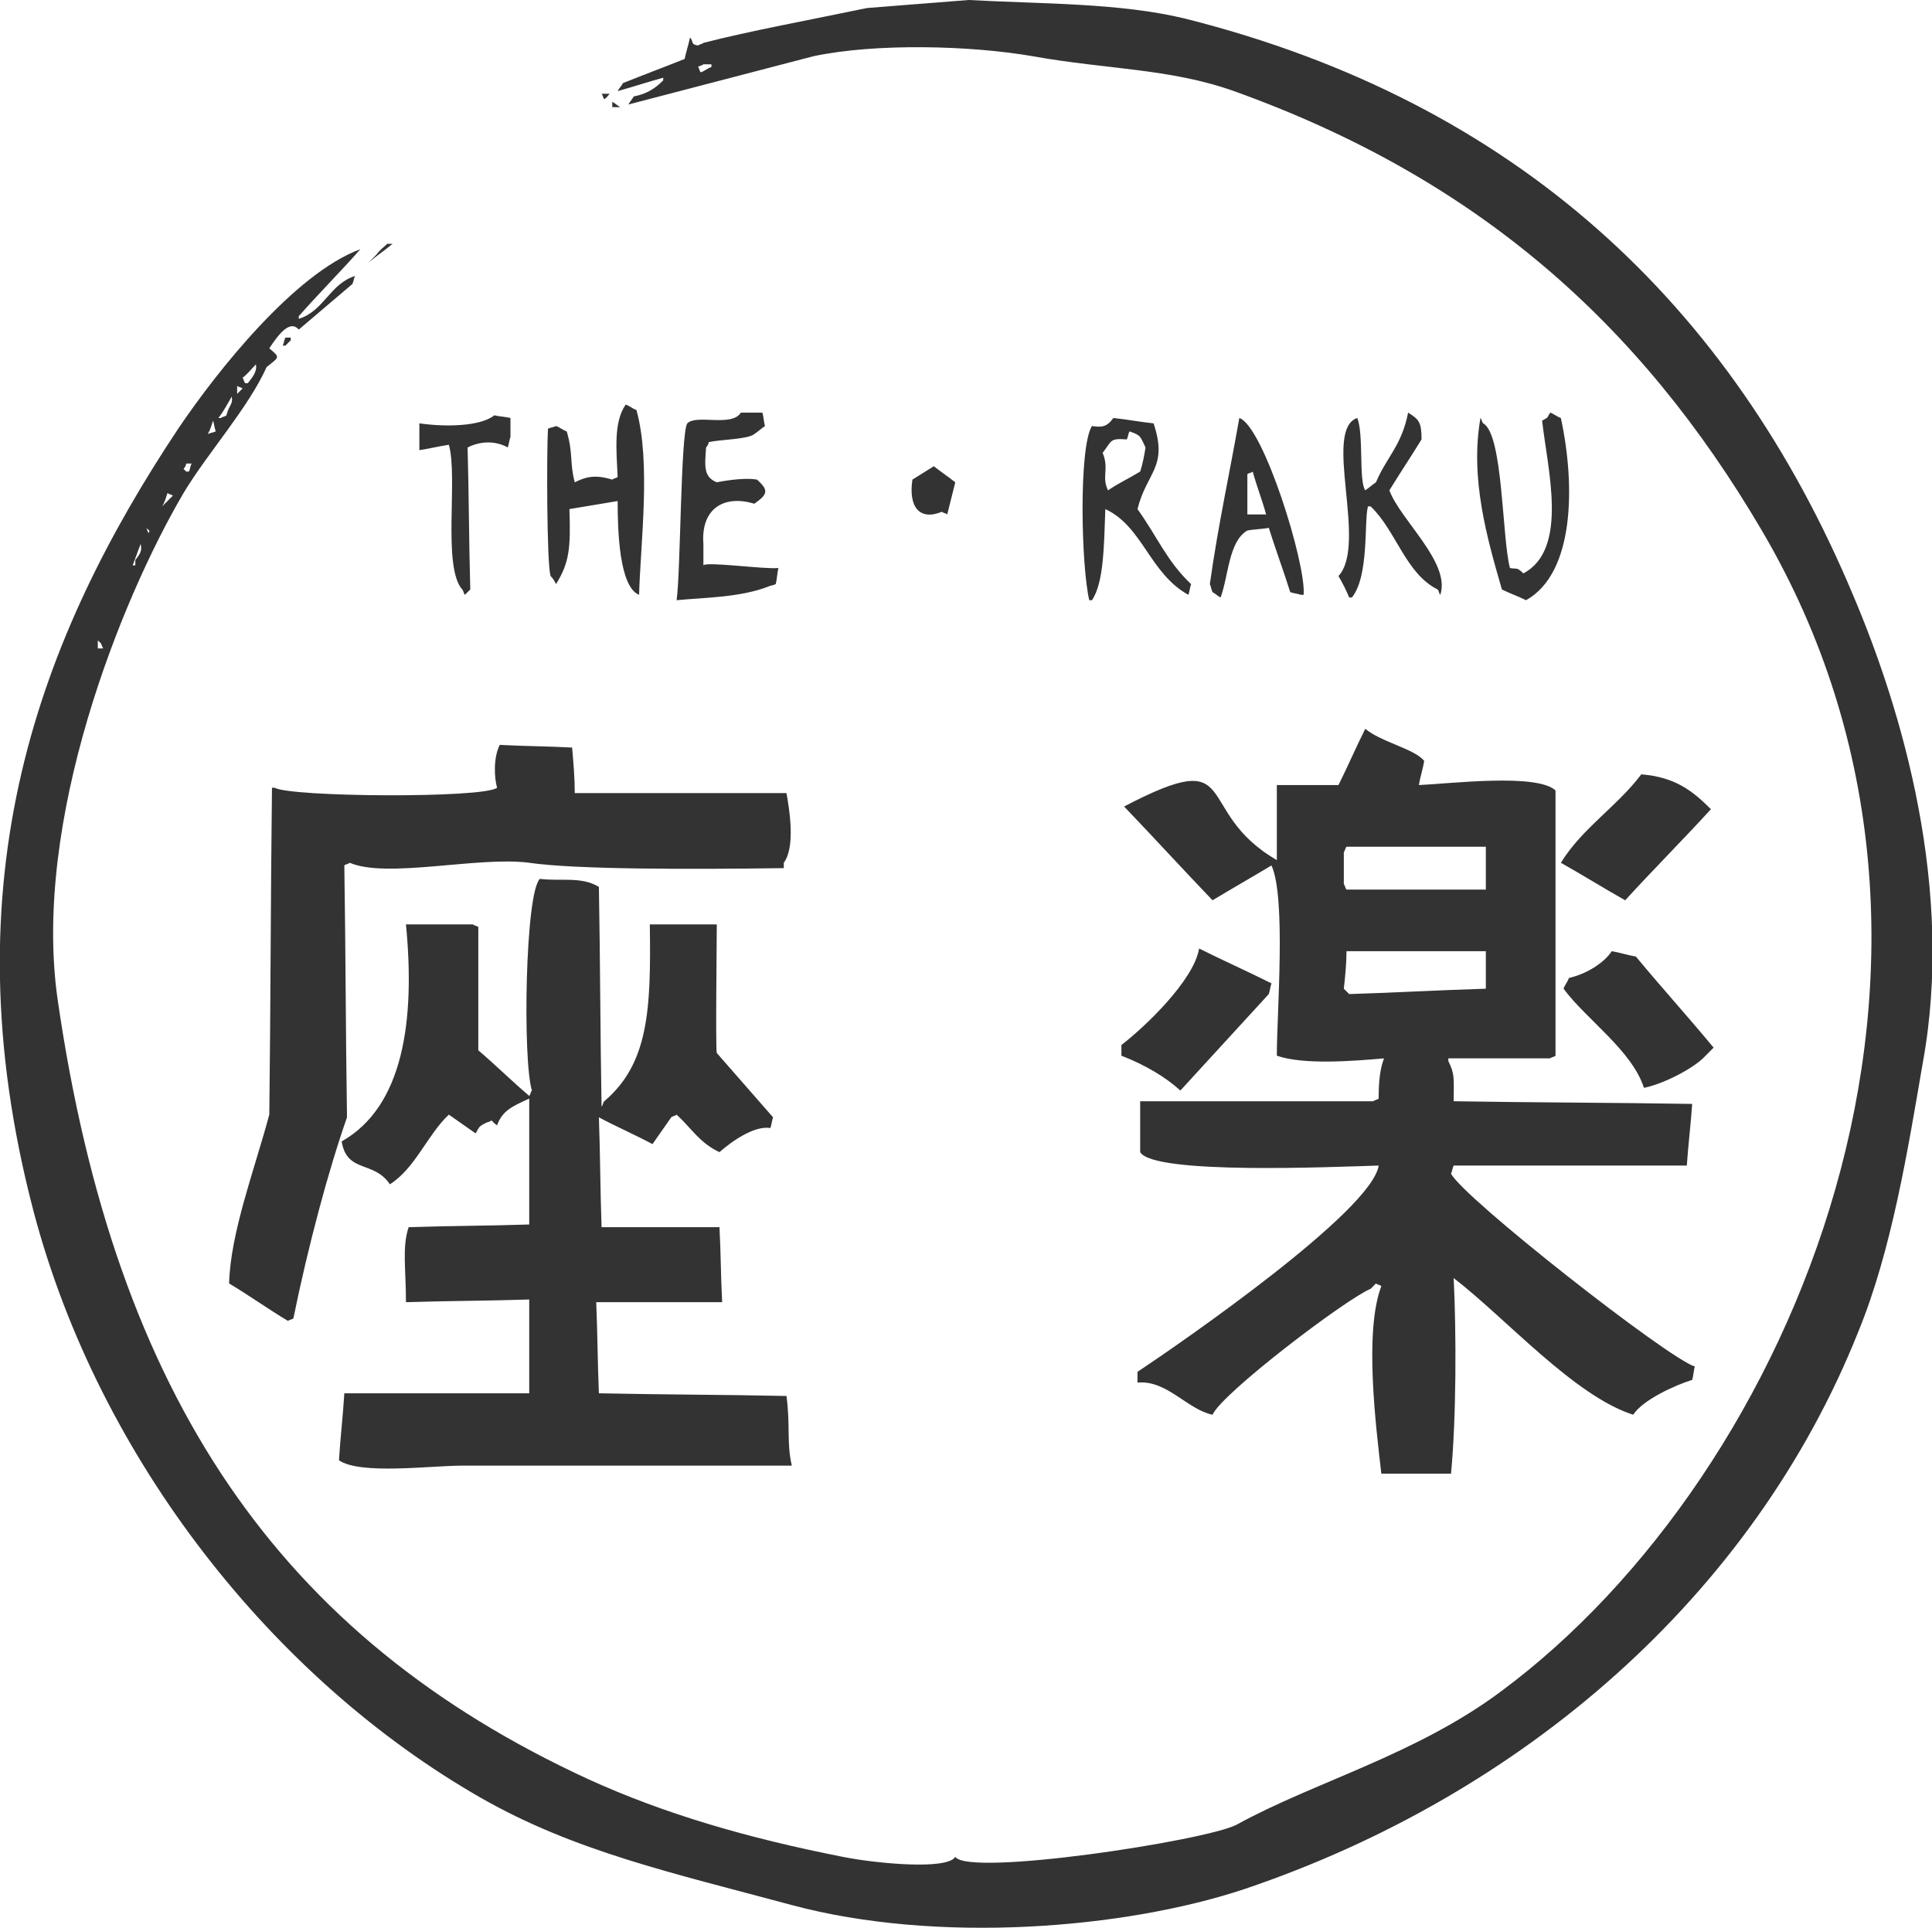 <?xml version="1.0" encoding="UTF-8"?> <svg xmlns="http://www.w3.org/2000/svg" xmlns:xlink="http://www.w3.org/1999/xlink" version="1.1" id="レイヤー_1" x="0px" y="0px" viewBox="0 0 144.2 143.9" style="enable-background:new 0 0 144.2 143.9;" xml:space="preserve"> <style type="text/css"> .st0{fill-rule:evenodd;clip-rule:evenodd;fill:#333333;} </style> <g> <g> <path class="st0" d="M138.3,44.4c-9.1-21.7-25.2-36.8-49.8-43C83.6,0.2,77.7,0.3,72.3,0c-2.5,0.2-5.1,0.4-7.6,0.6 C60.4,1.5,56,2.3,52.5,3.2c-0.1,0.1-0.3,0.1-0.4,0.2c-0.6-0.1-0.3-0.3-0.6-0.6c-0.1,0.5-0.3,1.1-0.4,1.6c-1.5,0.6-3.1,1.2-4.6,1.8 c-0.1,0.2-0.3,0.4-0.4,0.6c1.1-0.3,2.3-0.7,3.4-1c0,0.1,0,0.1,0,0.2c-0.6,0.6-1.2,1-2.2,1.2c-0.1,0.2-0.3,0.4-0.4,0.6 c4.6-1.2,9.2-2.4,13.8-3.6c4.7-1,11.8-0.8,16.4,0c5.6,1,10.2,0.9,15,2.6c18.1,6.5,30.3,17.3,39.4,32.8 c18.7,31.8,2.4,70.4-19.4,86.6c-6.4,4.8-14,6.8-19.8,10c-2.3,1.2-20,3.9-21,2.4c-0.6,1-5.9,0.5-8.4,0c-7.1-1.4-13.3-3.2-19-5.8 C20.9,122.2,8.6,104.3,4.3,74.6C2.4,61.3,9,44.8,13.7,36.8c1.8-3,4.8-6.3,6.2-9.4c1-0.8,1-0.7,0.2-1.4c0.6-0.9,1.5-2.2,2.2-1.4 c1.3-1.1,2.7-2.3,4-3.4c0.1-0.2,0.1-0.4,0.2-0.6c-1.9,0.6-2.3,2.6-4.2,3.2c0-0.1,0-0.1,0-0.2c1.5-1.7,3.1-3.3,4.6-5 C22,20.4,16.2,27.7,13.3,32C3,47.5-4,65.6,2.5,90.4c4.9,18.6,18,35,33.4,43.8c7,4,14.3,5.6,23.2,8c10.8,2.9,24.8,1.8,33.8-1.2 c20.7-7,37.9-21.8,45.8-41.6c2.5-6.1,3.7-13.6,4.8-20C145.9,66.4,142,53.1,138.3,44.4z M53.1,5c-0.3,0.1-0.5,0.3-0.8,0.4 c-0.1-0.1-0.1-0.3-0.2-0.4c0.1-0.1,0.3-0.1,0.4-0.2c0.2,0,0.4,0,0.6,0C53.1,4.9,53.1,4.9,53.1,5z M19.1,27.2 c0.1,0.5-0.2,0.9-0.6,1.4c-0.1,0-0.1,0-0.2,0c-0.1-0.1-0.1-0.3-0.2-0.4C18.5,27.9,18.8,27.5,19.1,27.2z M17.7,28.8 c0.1,0.1,0.3,0.1,0.4,0.2c-0.1,0.1-0.3,0.3-0.4,0.4C17.7,29.2,17.7,29,17.7,28.8z M17.3,29.6c0.1,0.6-0.2,0.6-0.4,1.4 c-0.1,0.1-0.3,0.1-0.4,0.2c-0.1,0-0.1,0-0.2,0C16.7,30.7,17,30.1,17.3,29.6z M15.9,31.4c0.1,0.3,0.1,0.5,0.2,0.8 c-0.2,0.1-0.4,0.1-0.6,0.2C15.7,32.1,15.8,31.7,15.9,31.4z M13.9,34.6c0.1,0,0.3,0,0.4,0c-0.1,0.2-0.1,0.4-0.2,0.6 c-0.1,0-0.1,0-0.2,0c-0.1-0.1-0.1-0.1-0.2-0.2C13.8,34.9,13.9,34.7,13.9,34.6z M12.5,36.8c0.1,0.1,0.3,0.1,0.4,0.2 c-0.3,0.3-0.5,0.5-0.8,0.8C12.3,37.5,12.4,37.1,12.5,36.8z M11.1,39.8c-0.1-0.1-0.1-0.3-0.2-0.4C11.3,39.7,11.1,39.6,11.1,39.8z M10.5,40.6c0.1,0.5,0,0.7-0.4,1.2c0,0.1,0,0.3,0,0.4c-0.1,0-0.1,0-0.2,0C10.1,41.7,10.3,41.1,10.5,40.6z M7.3,47.8 c0.4,0.4,0.1,0,0.4,0.6c-0.1,0-0.3,0-0.4,0C7.3,48.2,7.3,48,7.3,47.8z M45.5,7c-0.2,0-0.4,0-0.6,0c0.1,0.1,0.1,0.3,0.2,0.4 C45.3,7.3,45.4,7.1,45.5,7z M45.7,7.6c0,0.1,0,0.3,0,0.4c0.2,0,0.4,0,0.6,0C46.1,7.9,45.9,7.7,45.7,7.6z M28.9,18.2 c-0.3,0.3-0.5,0.4-0.8,0.8c-0.2,0.2-0.4,0.4-0.6,0.6c0.6-0.5,1.2-0.9,1.8-1.4C29.2,18.2,29.1,18.2,28.9,18.2z M21.7,25.2 c-0.1,0-0.3,0-0.4,0c-0.1,0.2-0.1,0.4-0.2,0.6c0.1,0,0.1,0,0.2,0c0.1-0.1,0.3-0.3,0.4-0.4C21.7,25.3,21.7,25.3,21.7,25.2z M41.5,43.6c1-1.6,1.1-2.7,1-5.6c1.2-0.2,2.4-0.4,3.6-0.6c0,2.1,0.1,6.4,1.6,7c0.1-3.8,0.9-9.9-0.2-13.8c-0.3-0.1-0.5-0.3-0.8-0.4 c-0.9,1.3-0.7,3.3-0.6,5.4c-0.1,0.1-0.3,0.1-0.4,0.2c-1.3-0.4-2-0.2-2.8,0.2c-0.4-1.5-0.1-2.1-0.6-3.8c-0.3-0.1-0.5-0.3-0.8-0.4 c-0.2,0.1-0.4,0.1-0.6,0.2c-0.1,1.5-0.1,10.2,0.2,11C41.3,43.2,41.4,43.4,41.5,43.6z M52.9,33c0.9-0.2,2.9-0.2,3.4-0.6 c0.3-0.2,0.5-0.4,0.8-0.6c-0.1-0.3-0.1-0.7-0.2-1c-0.5,0-1.1,0-1.6,0c-0.7,1.1-3.3,0.1-4,0.8c-0.5,0.7-0.5,11.2-0.8,13.2 c2.1-0.2,4.7-0.2,6.8-1c0.2-0.1,0.4-0.1,0.6-0.2c0.1-0.4,0.1-0.8,0.2-1.2c-1.1,0.1-5.4-0.5-5.6-0.2c0-0.5,0-1.1,0-1.6 c-0.2-2.6,1.5-3.7,3.8-3c1-0.7,1.1-1,0.2-1.8c-1.1-0.2-3,0.2-3,0.2c-1-0.4-0.9-1.2-0.8-2.6C52.8,33.3,52.9,33.1,52.9,33z M100.7,44.6c0.1,0,0.1,0,0.2,0c1.3-1.6,0.9-5.7,1.2-6.8c0.1,0,0.1,0,0.2,0c1.9,1.8,2.6,5,5,6.2c0.1,0.1,0.1,0.3,0.2,0.4 c0.8-2.4-3-5.6-3.8-7.8c0.8-1.3,1.6-2.5,2.4-3.8c0-1.3-0.2-1.5-1-2c-0.5,2.5-1.6,3.3-2.4,5.2c-0.3,0.2-0.5,0.4-0.8,0.6 c-0.5-0.7-0.1-4.2-0.6-5.4c-2.6,0.9,0.8,9.4-1.4,11.8C100.2,43.5,100.5,44.1,100.7,44.6z M113.7,42.8c-0.5-0.5-0.5-0.3-1-0.4 c-0.6-2.2-0.5-10-2-10.8c-0.1-0.1-0.1-0.3-0.2-0.4c-0.8,4.5,0.5,9,1.6,12.8c0.6,0.3,1.2,0.5,1.8,0.8c3.6-2,3.7-8.5,2.6-13.6 c-0.3-0.1-0.5-0.3-0.8-0.4c-0.3,0.5-0.1,0.3-0.6,0.6C115.5,35,117.1,41,113.7,42.8z M34.5,44c0.1,0.1,0.1,0.3,0.2,0.4 c0.1-0.1,0.3-0.3,0.4-0.4c-0.1-3.5-0.1-7.1-0.2-10.6c1-0.5,2.1-0.5,3,0c0.1-0.3,0.1-0.5,0.2-0.8c0-0.5,0-0.9,0-1.4 c-0.4-0.1-0.8-0.1-1.2-0.2c-1,0.8-3.5,0.9-5.6,0.6c0,0.5,0,1.1,0,1.6c0,0.1,0,0.3,0,0.4c0.7-0.1,1.5-0.3,2.2-0.4 C34.2,35.6,33,42.3,34.5,44z M86.1,31.6c-1-0.1-2-0.3-3-0.4c-0.5,0.7-0.9,0.7-1.6,0.6c-1,1.6-0.8,10.5-0.2,13c0.1,0,0.1,0,0.2,0 c0.9-1.3,0.9-4.2,1-6.8c2.8,1.3,3.3,4.8,6.2,6.4c0.1-0.3,0.1-0.5,0.2-0.8c-1.8-1.7-2.5-3.5-4-5.6C85.6,35.2,87.2,34.9,86.1,31.6z M85.1,35.2c-1,0.6-1.5,0.8-2.4,1.4c-0.5-1,0.1-1.6-0.4-2.8c0.7-0.9,0.5-1.1,1.8-1c0.1-0.2,0.1-0.4,0.2-0.6 c0.9,0.3,0.8,0.4,1.2,1.2C85.4,34,85.3,34.6,85.1,35.2z M91.1,44.6c0.6-1.6,0.6-4.2,2-5c0.5-0.1,1.1-0.1,1.6-0.2 c0.5,1.6,1.1,3.2,1.6,4.8c0.3,0.1,0.5,0.1,0.8,0.2c0.1,0,0.1,0,0.2,0c0.2-2.3-3-12.6-4.8-13.2c-0.7,4-1.6,8.1-2.2,12.4 c0.1,0.2,0.1,0.4,0.2,0.6C90.7,44.3,90.9,44.5,91.1,44.6z M93.1,35.4c0.1-0.1,0.3-0.1,0.4-0.2c0.3,1.1,0.7,2.1,1,3.2 c-0.5,0-0.9,0-1.4,0C93.1,37.4,93.1,36.4,93.1,35.4z M70.3,38.2c0.1,0.1,0.3,0.1,0.4,0.2c0.2-0.8,0.4-1.6,0.6-2.4 c-0.5-0.4-1.1-0.8-1.6-1.2c-0.5,0.3-1.1,0.7-1.6,1C67.8,37.8,68.6,38.9,70.3,38.2z M83.9,60.2c2.2,2.3,4.4,4.7,6.6,7 c1.5-0.9,2.9-1.7,4.4-2.6c1.1,2.4,0.4,11,0.4,14.2c2,0.7,5.7,0.4,8,0.2c-0.3,0.8-0.4,1.7-0.4,3c-0.1,0.1-0.3,0.1-0.4,0.2 c-5.8,0-11.6,0-17.4,0c0,1.3,0,2.5,0,3.8c1,1.7,14.4,1.1,17.8,1c-0.5,3.4-14.7,13.2-18,15.4c0,0.3,0,0.5,0,0.8 c2.2-0.2,3.7,2,5.6,2.4c0.7-1.6,9.9-8.6,11.8-9.4c0.1-0.1,0.3-0.3,0.4-0.4c0.1,0.1,0.3,0.1,0.4,0.2c-1.3,3.4-0.4,10.5,0,14 c1.7,0,3.5,0,5.2,0c0.4-4.2,0.4-10.5,0.2-14.6c3.9,3,9,8.8,13.4,10.2c0.7-1.1,3.1-2.2,4.4-2.6c0.1-0.3,0.1-0.7,0.2-1 c-2-0.6-17.3-12.6-18.2-14.4c0.1-0.2,0.1-0.4,0.2-0.6c5.8,0,11.6,0,17.4,0c0.1-1.5,0.3-3.1,0.4-4.6c-5.9-0.1-11.9-0.1-17.8-0.2 c0-1.7,0.1-2-0.4-3c0-0.1,0-0.1,0-0.2c2.5,0,5.1,0,7.6,0c0.1-0.1,0.3-0.1,0.4-0.2c0-6.6,0-13.2,0-19.8c-1.4-1.3-7.9-0.5-10.2-0.4 c0.1-0.6,0.3-1.2,0.4-1.8c-0.7-0.9-3.2-1.4-4.4-2.4c-0.7,1.4-1.3,2.8-2,4.2c-1.5,0-3.1,0-4.6,0c0,1.9,0,3.7,0,5.6 C88.9,60.5,92.9,55.5,83.9,60.2z M100.3,63.6c0.1-0.1,0.1-0.3,0.2-0.4c3.5,0,6.9,0,10.4,0c0,1.1,0,2.1,0,3.2c-1.4,0-6,0-10.4,0 c-0.1-0.1-0.1-0.3-0.2-0.4C100.3,65.2,100.3,64.4,100.3,63.6z M100.5,71c3.5,0,6.9,0,10.4,0c0,0.9,0,1.9,0,2.8 c-3.4,0.1-6.8,0.3-10.2,0.4c-0.1-0.1-0.3-0.3-0.4-0.4C100.4,72.9,100.5,71.9,100.5,71z M42.7,55.8c-1.8-0.1-3.6-0.1-5.4-0.2 c-0.5,1-0.4,2.5-0.2,3.2c-1,0.8-15.4,0.7-16.6,0c-0.1,0-0.1,0-0.2,0c-0.1,8.1-0.1,16.3-0.2,24.4c-1.1,4.1-2.9,8.8-3,12.6 c1.5,0.9,2.9,1.9,4.4,2.8c0.1-0.1,0.3-0.1,0.4-0.2c1.1-5.4,2.6-11,4-15c-0.1-6.3-0.1-12.5-0.2-18.8c0.1-0.1,0.3-0.1,0.4-0.2 c2.8,1.2,9.6-0.5,13.4,0c3.4,0.5,11.9,0.5,19,0.4c0-0.1,0-0.3,0-0.4c0.9-1.2,0.4-4.1,0.2-5.2c-5.3,0-10.5,0-15.8,0 C42.9,58.1,42.8,56.9,42.7,55.8z M116.5,64.4c1.6,0.9,3.2,1.9,4.8,2.8c2.1-2.3,4.3-4.5,6.4-6.8c-1.4-1.4-2.7-2.4-5.2-2.6 C120.7,60.2,118.1,61.8,116.5,64.4z M25.7,104c-0.1,1.7-0.3,3.3-0.4,5c1.6,1.1,6.8,0.4,9.2,0.4c8.2,0,16.4,0,24.6,0 c-0.4-1.7-0.1-3-0.4-5.2c-4.7-0.1-9.3-0.1-14-0.2c-0.1-2.3-0.1-4.5-0.2-6.8c3.1,0,6.3,0,9.4,0c-0.1-1.9-0.1-3.7-0.2-5.6 c-2.9,0-5.9,0-8.8,0c-0.1-2.7-0.1-5.5-0.2-8.2c1.3,0.7,2.7,1.3,4,2c0.5-0.7,0.9-1.3,1.4-2c0.1-0.1,0.3-0.1,0.4-0.2 c1.1,1,1.7,2.1,3.2,2.8c0.9-0.8,2.6-2,3.8-1.8c0.1-0.3,0.1-0.5,0.2-0.8c-1.4-1.6-2.8-3.2-4.2-4.8c-0.1-0.2,0-8.5,0-9.6 c-1.7,0-3.3,0-5,0c0.1,6.4-0.1,10.4-3.4,13.2c-0.1,0.1-0.1,0.3-0.2,0.4c-0.1-5.5-0.1-10.9-0.2-16.4c-1.3-0.8-2.9-0.4-4.4-0.6 c-1.1,1-1.3,13.5-0.6,15.8c-0.1,0.1-0.1,0.3-0.2,0.4c-1.3-1.1-2.5-2.3-3.8-3.4c0-3.1,0-6.1,0-9.2c-0.1-0.1-0.3-0.1-0.4-0.2 c-1.7,0-3.3,0-5,0c0.7,7.2-0.2,13.6-4.8,16.2c0.4,2.4,2.4,1.4,3.6,3.2c1.9-1.2,2.8-3.7,4.4-5.2c0.7,0.5,1.3,0.9,2,1.4 c0.3-0.5,0.2-0.5,0.8-0.8c0.7-0.2,0.1-0.3,0.8,0.2c0.4-1.1,1.1-1.4,2.4-2c0,3.1,0,6.3,0,9.4c-3,0.1-6,0.1-9,0.2 c-0.5,1.5-0.2,3.1-0.2,5.6c3.1-0.1,6.1-0.1,9.2-0.2c0,2.3,0,4.7,0,7C34.9,104,30.3,104,25.7,104z M94.7,74.2 c0.1-0.3,0.1-0.5,0.2-0.8c-1.8-0.9-3.6-1.7-5.4-2.6c-0.4,2.4-4.1,5.9-5.8,7.2c0,0.3,0,0.5,0,0.8c1.8,0.7,3.3,1.6,4.4,2.6 C90.3,79,92.5,76.6,94.7,74.2z M117.1,73c-0.1,0.3-0.3,0.5-0.4,0.8c1.7,2.3,5.1,4.6,6,7.4c1.5-0.3,3.8-1.5,4.6-2.4 c0.2-0.2,0.4-0.4,0.6-0.6c-1.9-2.3-3.9-4.5-5.8-6.8c-0.6-0.1-1.2-0.3-1.8-0.4C119.7,71.9,118.4,72.7,117.1,73z"></path> </g> </g> </svg> 